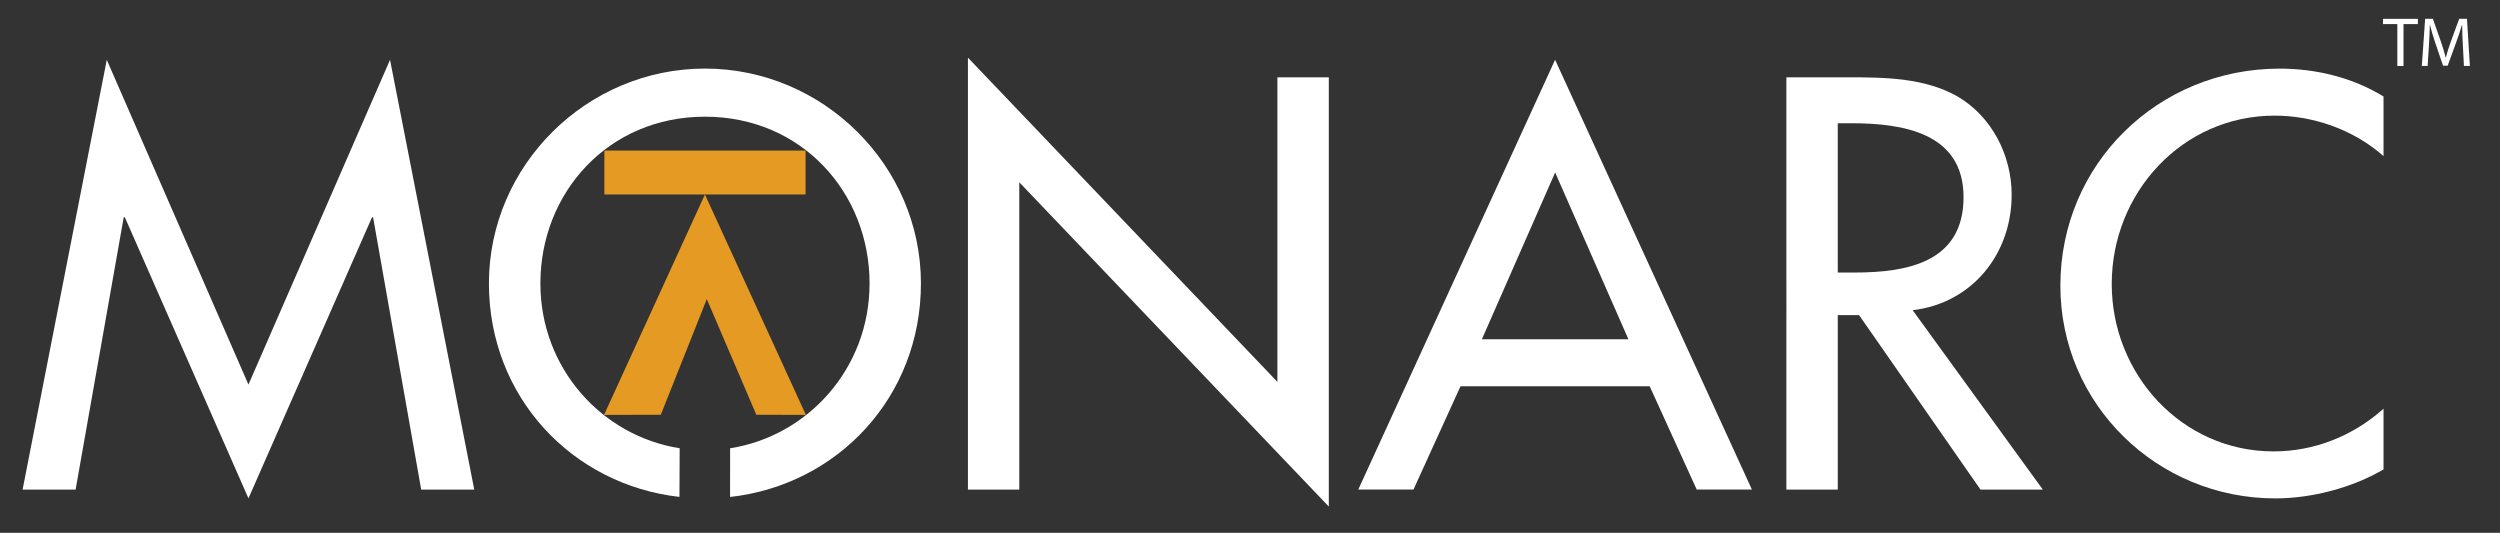 <?xml version="1.0" encoding="utf-8"?>
<!-- Generator: Adobe Illustrator 25.2.3, SVG Export Plug-In . SVG Version: 6.00 Build 0)  -->
<svg version="1.1" id="Layer_1" xmlns="http://www.w3.org/2000/svg" xmlns:xlink="http://www.w3.org/1999/xlink" x="0px" y="0px"
	 viewBox="0 0 469.2 100" style="enable-background:new 0 0 469.2 100;" xml:space="preserve">
<rect x="0" y="0" width="469.2" height="100" fill="#333333" stroke="none"/>
<style type="text/css">
	.st0{fill:#FFFFFF;}
	.st1{fill:#E59A24;}
</style>
<polygon class="st0" points="23.43,40.78 23.22,40.78 14.19,91.89 4.24,91.89 20.04,11.23 46.63,72.18 73.2,11.23 89.01,91.89 
	79.05,91.89 70.02,40.78 69.82,40.78 46.63,93.53 "/>
<polygon class="st0" points="181.66,10.82 239.74,71.67 239.74,14.51 249.39,14.51 249.39,95.07 191.3,34.21 191.3,91.89 
	181.66,91.89 "/>
<path class="st0" d="M291.87,32.37l-13.75,31.3h27.5L291.87,32.37z M274.11,72.49l-8.83,19.39h-10.36l36.94-80.66l36.94,80.66
	h-10.36l-8.83-19.39H274.11z"/>
<g>
	<path class="st0" d="M344.91,51.15h3.08c9.85,0,20.53-1.85,20.53-14.16c0-12.11-11.5-13.86-21.04-13.86h-2.57V51.15z M383.4,91.89
		h-11.7l-22.78-32.74h-4.01v32.74h-9.64V14.51h11.7c6.87,0,14.26,0.1,20.42,3.59c6.47,3.8,10.16,11.08,10.16,18.47
		c0,11.08-7.39,20.32-18.58,21.65L383.4,91.89z"/>
	<path class="st0" d="M447.33,29.29c-5.54-4.92-13.13-7.59-20.42-7.59c-17.34,0-30.58,14.47-30.58,31.61
		c0,16.93,13.14,31.41,30.38,31.41c7.59,0,14.88-2.87,20.63-8.01v11.39c-5.95,3.49-13.55,5.44-20.32,5.44
		c-22.06,0-40.33-17.55-40.33-39.92c0-22.88,18.37-40.74,41.15-40.74c6.77,0,13.65,1.64,19.5,5.23V29.29z"/>
	<path class="st0" d="M137.03,84.13c14.59-2.28,26.17-14.97,26.17-30.93c0-17.03-12.73-31.3-30.89-31.3
		c-18.16,0-30.89,14.27-30.89,31.3c0,15.95,11.57,28.63,26.14,30.93l-0.04,9.13C107.4,90.99,91.76,74.52,91.76,53.2
		c0-22.17,18.37-40.33,40.54-40.33s40.54,18.16,40.54,40.33c0,21.35-15.66,37.83-35.82,40.07L137.03,84.13z"/>
</g>
<polygon class="st1" points="124.02,77.84 113.36,77.87 122.83,57.19 132.3,36.5 141.78,57.19 151.25,77.87 141.95,77.84 
	132.65,56.14 "/>
<rect x="113.43" y="28.26" class="st1" width="37.76" height="8.24"/>
<polygon class="st0" points="449.93,4.52 447.24,4.52 447.24,3.54 453.79,3.54 453.79,4.52 451.09,4.52 451.09,12.39 449.93,12.39 
	"/>
<path class="st0" d="M462.23,8.5c-0.07-1.23-0.14-2.72-0.13-3.82h-0.04c-0.3,1.04-0.67,2.15-1.12,3.36l-1.56,4.29h-0.87l-1.43-4.21
	c-0.42-1.25-0.77-2.39-1.02-3.44h-0.03c-0.03,1.1-0.09,2.59-0.17,3.91l-0.24,3.79h-1.09l0.62-8.85h1.45l1.51,4.28
	c0.37,1.09,0.67,2.06,0.89,2.98h0.04c0.22-0.89,0.54-1.86,0.93-2.98l1.57-4.28h1.46l0.55,8.85h-1.12L462.23,8.5z"/>
</svg>
